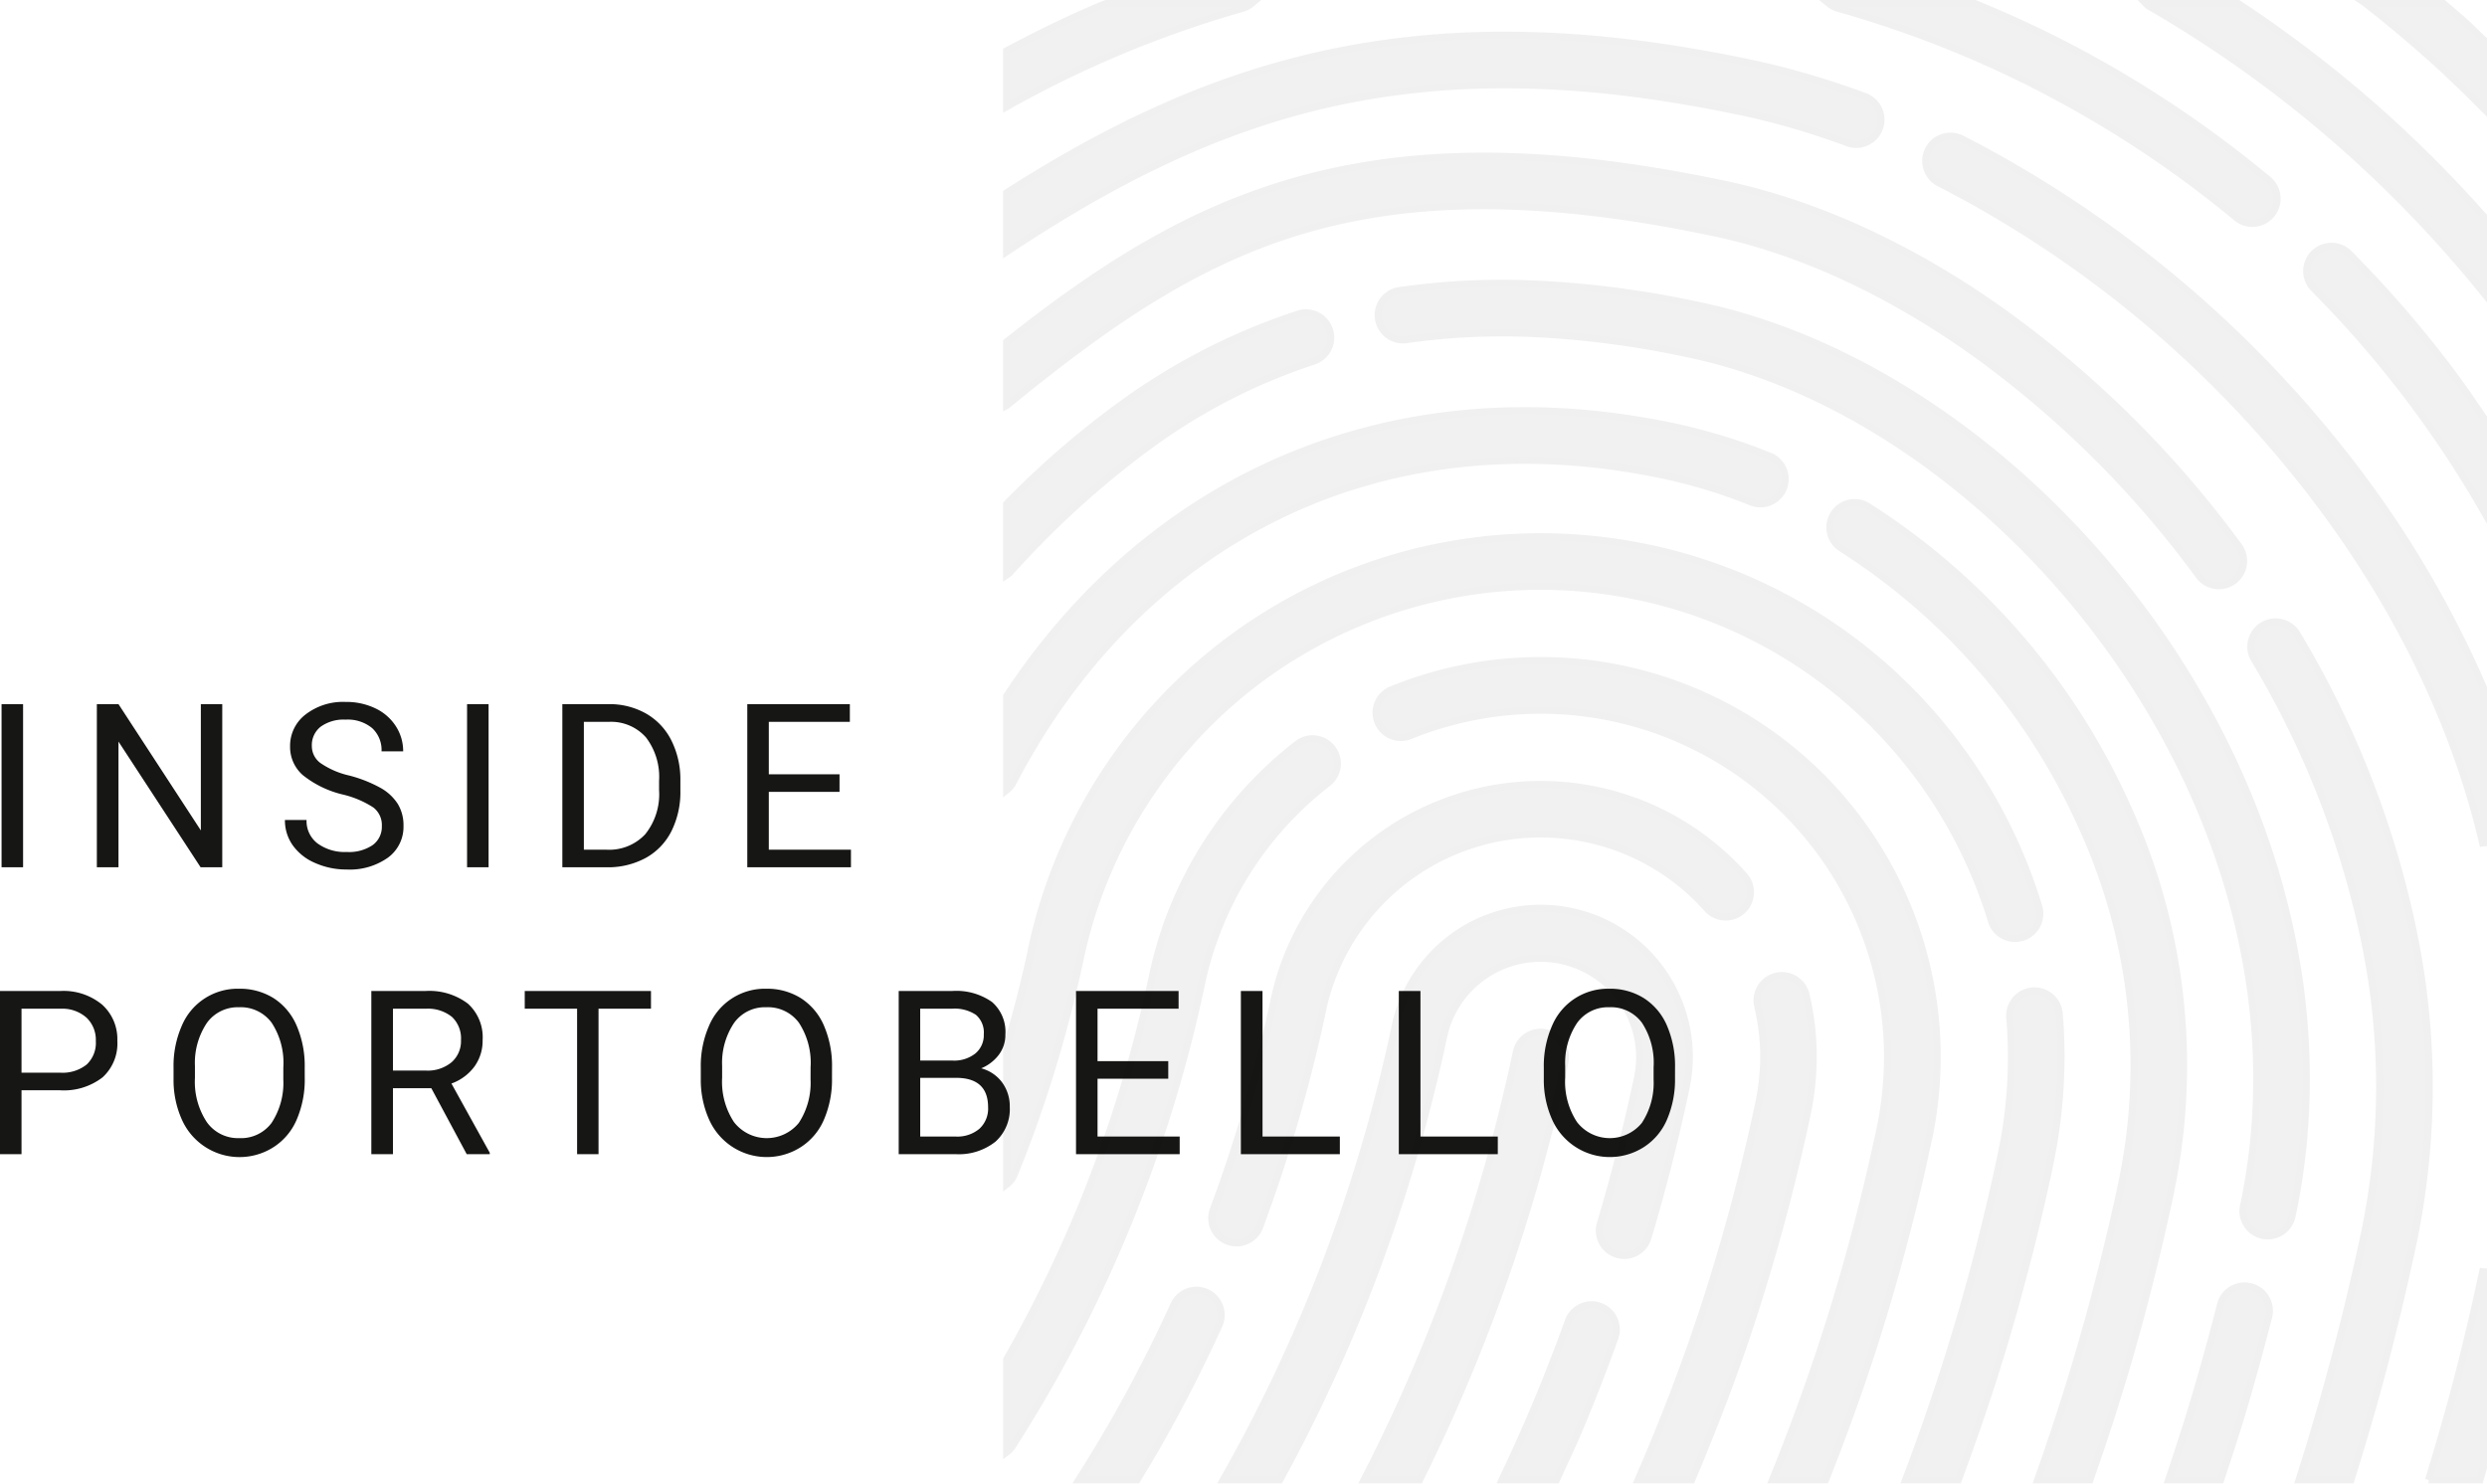 <svg xmlns="http://www.w3.org/2000/svg" width="346.737" height="206.875" viewBox="0 0 346.737 206.875">
  <g id="Grupo_7007" data-name="Grupo 7007" transform="translate(-2975.641 -13964.563)">
    <g id="Grupo_7006" data-name="Grupo 7006" transform="translate(2798 12189.498)">
      <path id="Caminho_3414" data-name="Caminho 3414" d="M5.859,34h-3V11.25h3Zm27.769,0H30.612L19.159,16.469V34H16.144V11.25h3.016L30.644,28.859V11.25h2.984ZM50.459,23.859a14.107,14.107,0,0,1-5.617-2.727,5.209,5.209,0,0,1-1.758-3.992A5.5,5.5,0,0,1,45.233,12.7a8.538,8.538,0,0,1,5.586-1.758,9.32,9.32,0,0,1,4.18.906,6.873,6.873,0,0,1,2.844,2.5,6.393,6.393,0,0,1,1.008,3.484H55.834a4.138,4.138,0,0,0-1.312-3.242,5.349,5.349,0,0,0-3.7-1.18,5.472,5.472,0,0,0-3.461.977,3.255,3.255,0,0,0-1.242,2.711,2.929,2.929,0,0,0,1.18,2.352A11.58,11.58,0,0,0,51.311,21.2a18.6,18.6,0,0,1,4.438,1.758A6.734,6.734,0,0,1,58.123,25.2a5.723,5.723,0,0,1,.773,3.016,5.315,5.315,0,0,1-2.156,4.43,9.194,9.194,0,0,1-5.766,1.664,10.693,10.693,0,0,1-4.375-.9,7.363,7.363,0,0,1-3.133-2.461,6.006,6.006,0,0,1-1.1-3.547h3.016A3.918,3.918,0,0,0,46.9,30.664a6.415,6.415,0,0,0,4.07,1.2,5.9,5.9,0,0,0,3.641-.969,3.147,3.147,0,0,0,1.266-2.641,3.089,3.089,0,0,0-1.172-2.586A13.511,13.511,0,0,0,50.459,23.859ZM70.759,34h-3V11.25h3Zm10.284,0V11.25h6.422a10.338,10.338,0,0,1,5.25,1.313A8.877,8.877,0,0,1,96.239,16.3,12.155,12.155,0,0,1,97.5,21.859v1.453a12.2,12.2,0,0,1-1.242,5.641,8.738,8.738,0,0,1-3.547,3.719A11,11,0,0,1,87.341,34Zm3-20.281V31.547H87.2a6.87,6.87,0,0,0,5.4-2.156,8.9,8.9,0,0,0,1.93-6.141V21.922a9.044,9.044,0,0,0-1.82-6.023,6.48,6.48,0,0,0-5.164-2.18Zm35.644,9.766h-9.859v8.063h11.453V34H106.828V11.25h14.3v2.469h-11.3v7.313h9.859ZM5.641,65.094V74h-3V51.25h8.391a8.43,8.43,0,0,1,5.852,1.906A6.463,6.463,0,0,1,19,58.2a6.377,6.377,0,0,1-2.07,5.1A8.807,8.807,0,0,1,11,65.094Zm0-2.453h5.391a5.4,5.4,0,0,0,3.688-1.133A4.138,4.138,0,0,0,16,58.234a4.275,4.275,0,0,0-1.281-3.25A5.055,5.055,0,0,0,11.2,53.719H5.641Zm39.487.719A14.073,14.073,0,0,1,44,69.2,8.521,8.521,0,0,1,40.816,73a8.8,8.8,0,0,1-12.8-3.773,13.5,13.5,0,0,1-1.18-5.664V61.922a13.906,13.906,0,0,1,1.141-5.8,8.436,8.436,0,0,1,8-5.187,8.819,8.819,0,0,1,4.82,1.32A8.506,8.506,0,0,1,44,56.086a14.142,14.142,0,0,1,1.125,5.836Zm-2.984-1.469a10.2,10.2,0,0,0-1.625-6.211,5.36,5.36,0,0,0-4.547-2.164A5.3,5.3,0,0,0,31.5,55.68a9.991,9.991,0,0,0-1.68,6.008v1.672a10.215,10.215,0,0,0,1.648,6.164A5.325,5.325,0,0,0,36,71.766a5.3,5.3,0,0,0,4.5-2.117,10.157,10.157,0,0,0,1.641-6.07ZM62.772,64.8H57.428V74H54.412V51.25h7.531A8.914,8.914,0,0,1,67.858,53a6.3,6.3,0,0,1,2.07,5.094,6.125,6.125,0,0,1-1.148,3.7,6.856,6.856,0,0,1-3.2,2.359l5.344,9.656V74H67.709Zm-5.344-2.453h4.609a5.2,5.2,0,0,0,3.555-1.156,3.907,3.907,0,0,0,1.32-3.094,4.113,4.113,0,0,0-1.258-3.234,5.333,5.333,0,0,0-3.633-1.141H57.428ZM93.4,53.719H86.088V74H83.1V53.719h-7.3V51.25H93.4Zm25.237,9.641a14.073,14.073,0,0,1-1.125,5.836,8.521,8.521,0,0,1-3.187,3.8,8.8,8.8,0,0,1-12.8-3.773,13.5,13.5,0,0,1-1.18-5.664V61.922a13.906,13.906,0,0,1,1.141-5.8,8.436,8.436,0,0,1,8-5.187,8.819,8.819,0,0,1,4.82,1.32,8.506,8.506,0,0,1,3.211,3.828,14.142,14.142,0,0,1,1.125,5.836Zm-2.984-1.469a10.2,10.2,0,0,0-1.625-6.211,5.36,5.36,0,0,0-4.547-2.164A5.3,5.3,0,0,0,105,55.68a9.991,9.991,0,0,0-1.68,6.008v1.672a10.215,10.215,0,0,0,1.648,6.164,5.777,5.777,0,0,0,9.039.125,10.157,10.157,0,0,0,1.641-6.07ZM127.938,74V51.25h7.438a8.634,8.634,0,0,1,5.57,1.531,5.519,5.519,0,0,1,1.867,4.531,4.621,4.621,0,0,1-.906,2.82,5.875,5.875,0,0,1-2.469,1.9,5.276,5.276,0,0,1,2.914,1.961,5.628,5.628,0,0,1,1.07,3.445,6.085,6.085,0,0,1-1.984,4.813A8.206,8.206,0,0,1,135.828,74Zm3-10.641v8.188h4.953a4.769,4.769,0,0,0,3.3-1.086,3.814,3.814,0,0,0,1.211-2.992q0-4.109-4.469-4.109Zm0-2.406h4.531a4.756,4.756,0,0,0,3.148-.984A3.3,3.3,0,0,0,139.8,57.3,3.242,3.242,0,0,0,138.7,54.57a5.38,5.38,0,0,0-3.328-.852h-4.437Zm34.581,2.531h-9.859v8.063h11.453V74H152.659V51.25h14.3v2.469h-11.3v7.313h9.859Zm13.144,8.063h10.781V74h-13.8V51.25h3.016Zm22.019,0h10.781V74h-13.8V51.25h3.016Zm35.488-8.187a14.073,14.073,0,0,1-1.125,5.836,8.521,8.521,0,0,1-3.187,3.8,8.8,8.8,0,0,1-12.8-3.773,13.5,13.5,0,0,1-1.18-5.664V61.922a13.906,13.906,0,0,1,1.141-5.8,8.436,8.436,0,0,1,8-5.187,8.819,8.819,0,0,1,4.82,1.32,8.506,8.506,0,0,1,3.211,3.828,14.142,14.142,0,0,1,1.125,5.836Zm-2.984-1.469a10.2,10.2,0,0,0-1.625-6.211,5.36,5.36,0,0,0-4.547-2.164,5.3,5.3,0,0,0-4.477,2.164,9.991,9.991,0,0,0-1.68,6.008v1.672a10.215,10.215,0,0,0,1.648,6.164,5.777,5.777,0,0,0,9.039.125,10.157,10.157,0,0,0,1.641-6.07Z" transform="translate(175 1862.002)" fill="#161615"/>
      <g id="Grupo_6469" data-name="Grupo 6469" transform="translate(3813.251 1827.091)" opacity="0.06">
        <path id="Caminho_2350" data-name="Caminho 2350" d="M451.184,372.22a3.449,3.449,0,0,0-4.2,2.493q-1.755,6.888-3.754,13.565c-1.085,3.637-2.285,7.267-3.5,10.887h7.253c.968-2.954,1.956-5.892,2.863-8.914q2.052-6.888,3.828-13.834a3.453,3.453,0,0,0-2.5-4.2m-11.118-13.5a86.709,86.709,0,0,0-5.983-53.2A96.184,96.184,0,0,0,397.8,263.41a3.445,3.445,0,1,0-3.672,5.83,89.21,89.21,0,0,1,33.642,39.069,79.867,79.867,0,0,1,5.531,49.072q-2.4,11.309-5.567,22.355c-1.9,6.636-4.007,13.1-6.256,19.427h7.286c2.018-5.8,3.926-11.644,5.612-17.539q3.2-11.173,5.671-22.817Zm.461-74.563c-16.112-24.773-40.889-43.388-66.14-48.734a139.1,139.1,0,0,0-22.255-2.98,102.16,102.16,0,0,0-19.622.871,3.451,3.451,0,1,0,.994,6.831,95.176,95.176,0,0,1,18.306-.819,131.879,131.879,0,0,1,21.143,2.844c23.5,4.979,46.654,22.446,61.8,45.741,13.808,21.241,20.906,47.285,15.446,73.049a3.448,3.448,0,1,0,6.747,1.427c5.866-27.685-1.687-55.562-16.418-78.229m-17.377,71.066a72.779,72.779,0,0,0,1.342-21.055,3.452,3.452,0,1,0-6.88.572A65.16,65.16,0,0,1,416.4,353.8q-2.608,12.333-6.139,24.179h-.006c-2.158,7.241-4.576,14.289-7.182,21.185h7.332c2.34-6.337,4.533-12.729,6.464-19.216l-.007,0,.007-.013q3.612-12.133,6.282-24.7m-16.879-3.672a55.25,55.25,0,0,0-74.853-62.594,3.449,3.449,0,1,0,2.593,6.392,48.373,48.373,0,0,1,65.493,54.863q-2.827,13.337-6.773,26.037c-2.415,7.79-5.193,15.417-8.222,22.911H391.9c2.684-6.818,5.2-13.76,7.413-20.89q4.051-13.064,6.935-26.629ZM467.427,206.9a175.507,175.507,0,0,0-17.988-13.613H436.586a3.087,3.087,0,0,0,.361.318,167.869,167.869,0,0,1,25.969,18.5,169.638,169.638,0,0,1,20.711,21.455v-10.62a175.564,175.564,0,0,0-16.2-16.044M390.176,339.77a37.85,37.85,0,0,0-.995-8.268,3.45,3.45,0,1,0-6.721,1.566,31.015,31.015,0,0,1,.835,6.753,31.415,31.415,0,0,1-.692,6.812,276.032,276.032,0,0,1-7.445,27.9c-2.736,8.436-5.9,16.636-9.382,24.627h7.452c3.107-7.348,5.993-14.829,8.485-22.521a281.733,281.733,0,0,0,7.64-28.579,38.265,38.265,0,0,0,.822-8.294m90.946-143.826c-1.017-.913-2.038-1.781-3.058-2.655h-10.8c.019.013.026.036.046.049q4.86,3.817,9.226,7.735c2.411,2.158,4.758,4.459,7.094,6.789v-9.525c-.851-.79-1.635-1.609-2.505-2.392m-7.094,127.662a132.5,132.5,0,0,0-16.4-42.39,3.45,3.45,0,1,0-5.941,3.51A125.6,125.6,0,0,1,467.255,324.9a99.826,99.826,0,0,1-.156,39.638q-2,9.447-4.491,18.719c-1.443,5.382-3.019,10.679-4.68,15.9h7.221c1.456-4.676,2.857-9.376,4.124-14.124q2.515-9.389,4.572-19.067a106.6,106.6,0,0,0,.182-42.368m-9.145-95.443A3.443,3.443,0,1,0,460,233.018a149.446,149.446,0,0,1,23.629,30.948V251.028c-1.518-2.242-3.039-4.481-4.673-6.639a158.575,158.575,0,0,0-14.072-16.226m11.108,171h7.156c.166-.556.318-1.131.481-1.69V369.691c-1.128,5.226-2.32,10.373-3.617,15.362-1.232,4.738-2.61,9.434-4.02,14.111M410.88,212.157a3.446,3.446,0,1,0-3.107,6.152,154.41,154.41,0,0,1,50.1,40.964c12.268,15.313,21.481,32.946,25.758,51.49V288.693a146.171,146.171,0,0,0-20.386-33.739,161.4,161.4,0,0,0-52.361-42.8M367.118,365.441q1.55-5.192,2.883-10.416,1.306-5.133,2.454-10.539l.02-.1a20.724,20.724,0,0,0-40.567-8.5l-.033.182a222.3,222.3,0,0,1-9.9,33.463,219.876,219.876,0,0,1-14.036,29.628h7.871a225.616,225.616,0,0,0,12.59-27.175,229.1,229.1,0,0,0,10.256-34.669l.039-.175a13.826,13.826,0,0,1,27.012,5.908q-1.082,5.094-2.4,10.276-1.316,5.152-2.8,10.139a3.451,3.451,0,0,0,6.613,1.973M316.555,264.274c15.082-7.111,33-9.408,52.819-5.209q3.178.678,6.113,1.579c2,.611,4.026,1.332,6.051,2.148a3.445,3.445,0,0,0,2.564-6.4c-2.138-.858-4.348-1.644-6.617-2.34s-4.485-1.274-6.682-1.739c-21.384-4.53-40.778-2.015-57.19,5.723C299,264.934,286.842,276,277.749,289.854v13.084a3.392,3.392,0,0,0,.891-1.085c8.7-16.714,21.715-29.937,37.915-37.577m1.891-39.2c15.021-4.576,33.047-5.112,58.093.195,11.946,2.535,24.185,8.271,35.7,16.4a140.456,140.456,0,0,1,31.7,31.338,3.444,3.444,0,1,0,5.557-4.069A147.282,147.282,0,0,0,416.2,236.03c-12.248-8.657-25.355-14.777-38.234-17.507-26.275-5.567-45.393-4.943-61.522-.029-14.465,4.4-26.327,12.184-38.7,21.975v8.849l.013-.007c13.409-10.968,25.686-19.668,40.684-24.237m-20.558,29.664a81.853,81.853,0,0,1,22.661-11.6,3.444,3.444,0,0,0-2.106-6.558,88.736,88.736,0,0,0-24.575,12.541,125.466,125.466,0,0,0-16.119,13.948v9.892a3.855,3.855,0,0,0,.38-.283,127.961,127.961,0,0,1,19.759-17.945m125.088-49.1a151.063,151.063,0,0,1,26.239,17.5,3.439,3.439,0,0,0,4.4-5.287,157.857,157.857,0,0,0-27.425-18.319c-4.351-2.285-8.849-4.352-13.454-6.243H392.405a3.519,3.519,0,0,0,1.251.656,151.164,151.164,0,0,1,29.32,11.689m-42.855,2.736c2.512.533,4.992,1.157,7.422,1.869q3.763,1.1,7.5,2.489a3.442,3.442,0,0,0,2.4-6.451c-2.665-.991-5.336-1.878-7.988-2.649-2.681-.786-5.326-1.459-7.913-2.005-23.9-5.066-43.225-4.979-60.44-1.069-15.68,3.562-29.5,10.286-43.359,19.125v8.209c14.52-9.645,28.725-16.944,44.87-20.613,16.262-3.689,34.64-3.75,57.5,1.1m-69.507-14.426a3.437,3.437,0,0,0,1.245-.656h-20.24c-.244.1-.491.179-.734.28-4.475,1.878-8.836,4.023-13.136,6.308v7.787a151.267,151.267,0,0,1,32.865-13.717M278.773,356.595q2.905-7.141,5.248-14.774h-.006l.006-.013q2.276-7.449,3.906-15.053c.032-.127.059-.26.081-.39a65.627,65.627,0,0,1,77.777-50.4l.084.013a65.289,65.289,0,0,1,30.672,15.807,66.05,66.05,0,0,1,18.5,29.417,3.439,3.439,0,1,0,6.581-2,72.933,72.933,0,0,0-20.412-32.495,72.188,72.188,0,0,0-33.749-17.442,3.362,3.362,0,0,0-.484-.1,72.56,72.56,0,0,0-85.71,55.724,3.564,3.564,0,0,0-.1.5c-.972,4.569-2.129,9-3.416,13.311V357.92a3.377,3.377,0,0,0,1.024-1.326M352.9,336.81a3.456,3.456,0,0,0-4.088,2.662A240.744,240.744,0,0,1,339.8,371.16a236.35,236.35,0,0,1-12.226,28H335.3a244.311,244.311,0,0,0,10.978-25.683,247.181,247.181,0,0,0,9.281-32.579,3.451,3.451,0,0,0-2.662-4.091m7.556,38.133a3.439,3.439,0,0,0-4.4,2.077q-2.15,5.972-4.79,12.255c-1.43,3.4-2.938,6.662-4.455,9.889h7.562c1.1-2.408,2.249-4.82,3.26-7.221q2.505-5.967,4.9-12.6a3.45,3.45,0,0,0-2.08-4.4m-55.591-44.789.029-.153A47.989,47.989,0,0,1,322.5,301.988a3.446,3.446,0,0,0-4.215-5.453,55.18,55.18,0,0,0-20.175,32.192l-.029.15a187.269,187.269,0,0,1-9.889,32.108,185.481,185.481,0,0,1-10.445,21.371V395.27a3.314,3.314,0,0,0,.728-.747A191.929,191.929,0,0,0,294.56,363.6a194.1,194.1,0,0,0,10.3-33.45m10.123,2.307q-1.6,7.507-3.672,14.627-2.135,7.361-4.774,14.423a3.442,3.442,0,0,0,6.451,2.4q2.72-7.322,4.936-14.91,2.2-7.57,3.838-15.267l.023-.133a31.088,31.088,0,0,1,36.843-23.847l.143.029a30.895,30.895,0,0,1,16.636,9.717,3.448,3.448,0,1,0,5.154-4.582,37.856,37.856,0,0,0-20.353-11.875l-.149-.032a38.014,38.014,0,0,0-45.049,29.29Zm-7.676,45.169q-3.247,7.127-6.9,13.779c-1.43,2.61-2.941,5.19-4.5,7.754H287.8c2.271-3.581,4.478-7.257,6.564-11.072q3.612-6.581,6.685-13.321a3.441,3.441,0,1,1,6.259,2.86" transform="translate(-3773 -244.815)" fill="#161615" stroke="#000" stroke-width="1"/>
      </g>
    </g>
  </g>
</svg>
